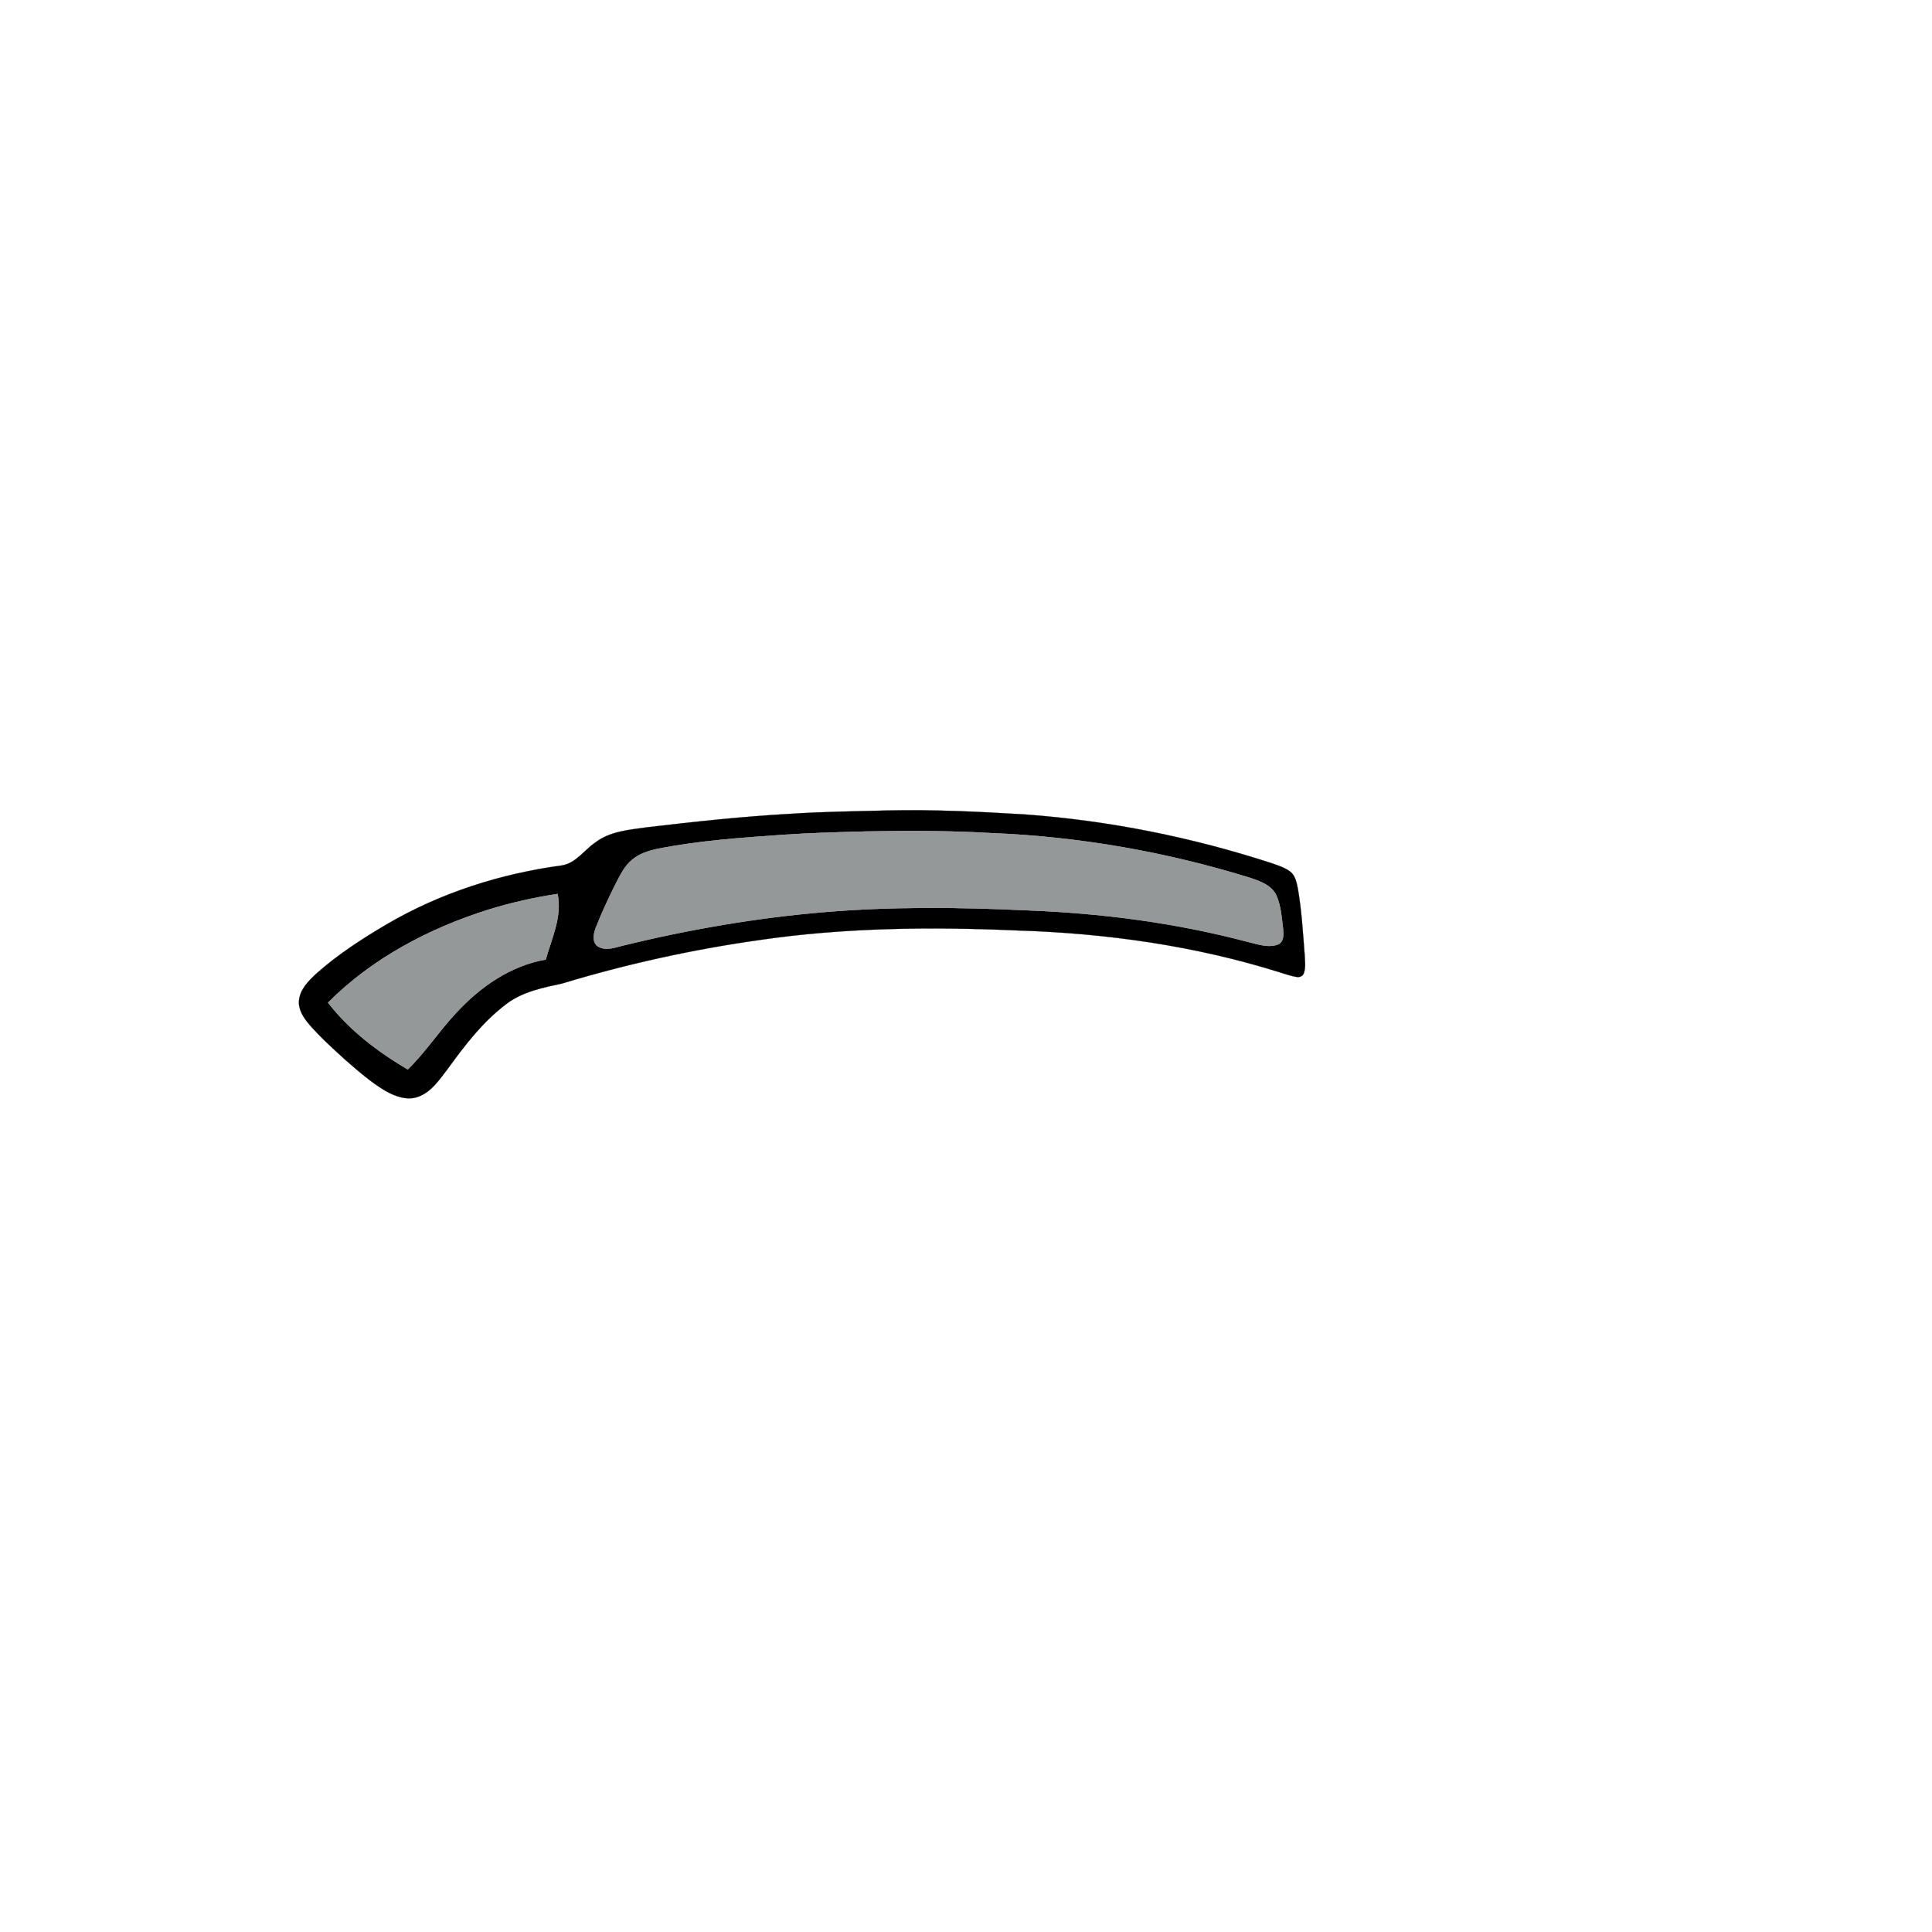 <?xml version="1.0" encoding="UTF-8" ?>
<!DOCTYPE svg PUBLIC "-//W3C//DTD SVG 1.1//EN" "http://www.w3.org/Graphics/SVG/1.1/DTD/svg11.dtd">
<svg width="1000pt" height="1000pt" viewBox="0 0 1000 1000" version="1.1" xmlns="http://www.w3.org/2000/svg">
<path fill="#000000" stroke="#000000" stroke-width="0.094" opacity="1.00" d=" M 459.34 419.50 C 483.21 418.96 507.08 420.13 530.90 421.58 C 574.16 424.78 617.00 433.37 658.24 446.80 C 661.54 447.98 664.99 449.02 667.83 451.16 C 670.45 453.23 671.11 456.72 671.74 459.81 C 673.73 471.11 674.36 482.58 675.28 494.00 C 675.38 497.27 675.99 500.72 674.81 503.88 C 674.27 505.31 672.49 505.97 671.08 505.65 C 668.24 505.20 665.54 504.26 662.82 503.40 C 618.59 489.47 572.28 482.98 526.01 481.58 C 481.61 479.64 436.94 480.12 392.88 486.58 C 358.44 491.46 324.35 498.95 291.05 509.03 C 281.16 511.19 270.77 513.21 262.46 519.38 C 250.05 528.63 240.55 541.06 231.56 553.50 C 227.35 558.94 223.23 565.24 216.47 567.68 C 210.68 569.80 204.46 567.46 199.39 564.57 C 191.80 560.06 185.17 554.17 178.53 548.40 C 172.11 542.52 165.58 536.69 159.90 530.06 C 157.05 526.67 154.34 522.57 154.75 517.93 C 155.25 512.03 159.78 507.63 163.88 503.81 C 175.00 493.96 187.53 485.83 200.33 478.33 C 228.04 462.11 259.21 452.18 290.97 447.93 C 298.19 446.69 302.32 440.05 308.01 436.16 C 315.55 430.33 325.37 429.53 334.47 428.26 C 359.27 425.32 384.11 422.64 409.05 421.23 C 425.80 420.13 442.57 419.93 459.34 419.50 M 448.26 430.35 C 434.19 430.73 420.12 431.08 406.07 432.03 C 384.08 433.58 361.99 435.05 340.33 439.35 C 335.60 440.35 330.79 441.89 327.06 445.09 C 323.12 448.39 320.88 453.14 318.57 457.62 C 314.92 465.01 311.37 472.47 308.39 480.16 C 307.23 483.18 306.30 487.46 309.28 489.75 C 313.39 492.44 318.33 490.45 322.62 489.38 C 356.92 481.02 391.82 475.01 427.01 472.08 C 461.67 469.18 496.51 469.54 531.22 471.17 C 569.87 472.62 608.48 477.60 645.90 487.53 C 651.00 488.71 656.56 490.84 661.72 488.76 C 664.51 487.40 664.40 483.71 664.16 481.08 C 663.42 475.12 663.09 468.92 660.61 463.36 C 658.17 458.23 652.42 456.17 647.40 454.47 C 603.88 440.96 558.61 433.01 513.07 431.20 C 491.49 429.94 469.87 429.93 448.26 430.35 M 252.72 470.86 C 222.04 480.51 192.63 496.03 169.77 518.95 C 180.84 533.28 195.55 544.41 211.05 553.56 C 220.30 544.55 227.34 533.59 236.18 524.20 C 248.51 510.84 264.26 499.81 282.48 496.66 C 285.58 485.62 291.05 474.41 288.62 462.68 C 276.47 464.53 264.45 467.21 252.72 470.86 Z" />
<path fill="#959898" stroke="#959898" stroke-width="0.094" opacity="1.00" d=" M 448.26 430.35 C 469.87 429.93 491.49 429.94 513.07 431.20 C 558.61 433.01 603.88 440.96 647.40 454.47 C 652.42 456.17 658.17 458.23 660.61 463.36 C 663.09 468.92 663.42 475.12 664.16 481.08 C 664.40 483.71 664.51 487.40 661.72 488.76 C 656.56 490.84 651.00 488.71 645.90 487.53 C 608.48 477.60 569.87 472.62 531.22 471.17 C 496.51 469.54 461.67 469.18 427.01 472.08 C 391.82 475.01 356.92 481.02 322.62 489.38 C 318.33 490.45 313.39 492.44 309.28 489.75 C 306.30 487.46 307.23 483.18 308.39 480.16 C 311.37 472.47 314.92 465.01 318.57 457.62 C 320.88 453.14 323.12 448.39 327.06 445.09 C 330.79 441.89 335.60 440.35 340.33 439.35 C 361.99 435.05 384.08 433.58 406.07 432.03 C 420.12 431.08 434.19 430.73 448.26 430.35 Z" />
<path fill="#959898" stroke="#959898" stroke-width="0.094" opacity="1.00" d=" M 252.72 470.86 C 264.45 467.21 276.47 464.53 288.62 462.68 C 291.05 474.41 285.58 485.62 282.48 496.66 C 264.26 499.81 248.51 510.84 236.18 524.20 C 227.34 533.59 220.30 544.55 211.05 553.56 C 195.55 544.41 180.84 533.28 169.77 518.95 C 192.63 496.03 222.04 480.51 252.72 470.86 Z" />
</svg>

